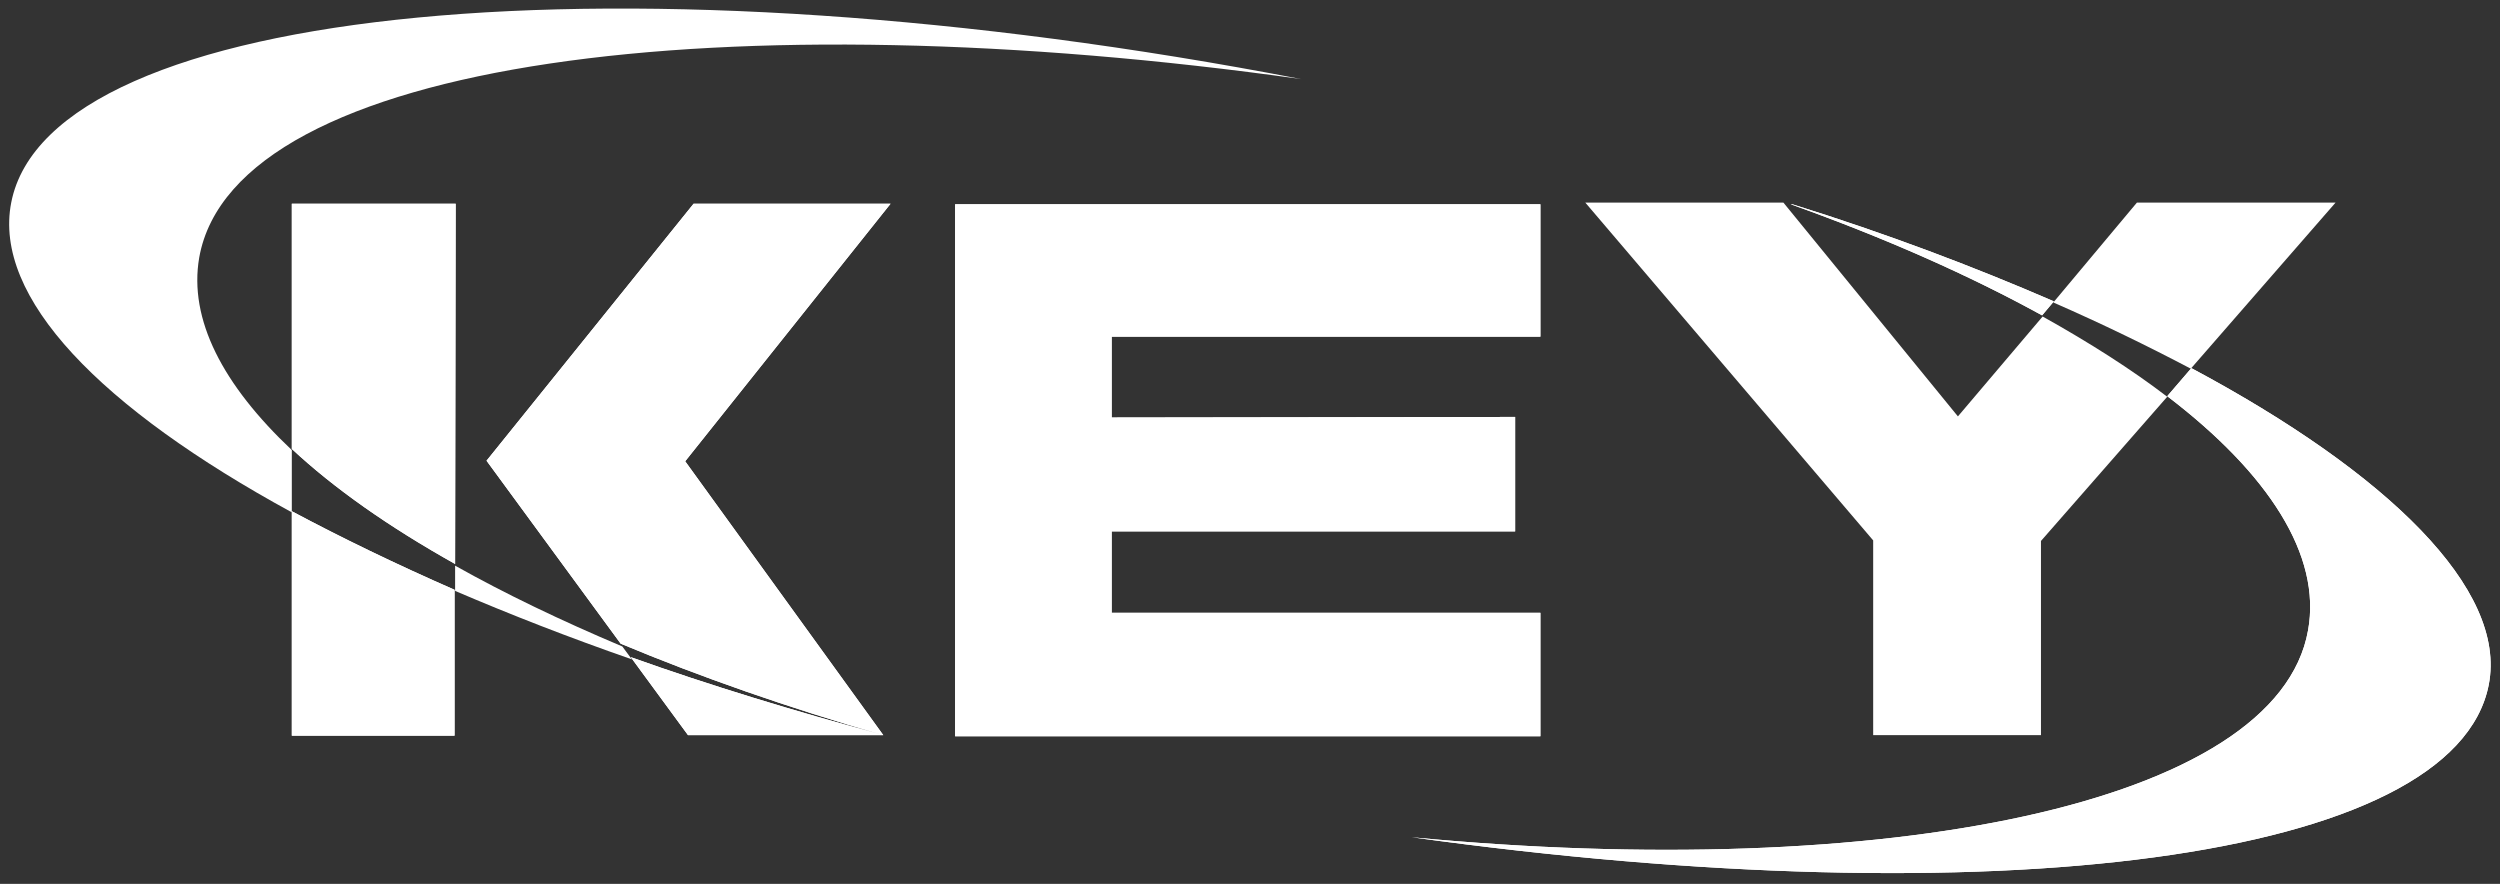 <?xml version="1.0" encoding="utf-8"?>
<!-- Generator: Adobe Illustrator 23.0.1, SVG Export Plug-In . SVG Version: 6.00 Build 0)  -->
<svg version="1.1" id="Layer_1" xmlns="http://www.w3.org/2000/svg" xmlns:xlink="http://www.w3.org/1999/xlink" x="0px" y="0px"
	 viewBox="0 0 445.5 157.5" style="enable-background:new 0 0 445.5 157.5;" xml:space="preserve">
<rect x="0" y="0" width="445.5" height="157.5" fill="#333333" stroke="none"/>
<style type="text/css">
	.st0{fill:#FFFFFF;}
</style>
<g>
	<path class="st0" d="M390.4,65.7l25.8-29.6h-35.4l-14.9,17.8C374.6,57.7,382.8,61.7,390.4,65.7L390.4,65.7z M348.9,74.2l-31.1-38.1
		h-35.3l51.3,60.2V131h29.9V96.4l22.5-25.7c-6.4-4.9-13.8-9.6-22.2-14.3L348.9,74.2L348.9,74.2z"/>
	<path class="st0" d="M231.9,14.1C111.8-9.1,8.9,0.7,2,36.1C-1.3,53,17.9,72.7,52,91.3V80.2C39.7,68.6,33.6,56.9,35.5,45.9
		C41.8,10.4,130.3-0.2,231.9,14.1L231.9,14.1z M81.1,105.3c9.8,4.2,20.3,8.3,31.5,12.2l-1.7-2.3c-10.9-4.6-20.9-9.4-29.8-14.4
		L81.1,105.3L81.1,105.3z"/>
	<path class="st0" d="M443.5,122c3.3-17-18-37.7-53-56.4l-4.3,5c18.1,13.8,27.5,28.4,25.1,41.7c-5.5,31.2-75.9,44.9-159.7,36.9
		C354.6,163.5,437.4,153.5,443.5,122L443.5,122z M366,53.7c-14.3-6.2-29.9-12.1-46.6-17.3c-0.1,0-0.2,0-0.3,0
		c16.8,6,31.9,12.7,44.8,19.8L366,53.7L366,53.7z"/>
	<path class="st0" d="M443.5,122c3.3-17-18-37.7-53-56.4l-4.3,5c18.1,13.8,27.5,28.4,25.1,41.7c-5.5,31.2-75.9,44.9-159.7,36.9
		C354.6,163.5,437.4,153.5,443.5,122L443.5,122z M366,53.7c-14.3-6.2-29.9-12.1-46.6-17.3c-0.1,0-0.2,0-0.3,0
		c16.8,6,31.9,12.7,44.8,19.8L366,53.7L366,53.7z"/>
	<path class="st0" d="M52,91.1v40h29v-26C70.5,100.5,60.8,95.8,52,91.1L52,91.1z M52,80c7.5,7,17.3,13.9,29.1,20.5l0.1-64.2H52V80
		L52,80z"/>
	<path class="st0" d="M52,91.1v40h29v-26C70.5,100.5,60.8,95.8,52,91.1L52,91.1z M52,80c7.5,7,17.3,13.9,29.1,20.5l0.1-64.2H52V80
		L52,80z"/>
	<path class="st0" d="M112.4,117.1l10.2,13.9h34.8C141.5,126.7,126.4,122.1,112.4,117.1L112.4,117.1z M110.6,114.7
		c14.1,5.9,29.8,11.4,46.8,16.3l-35.3-48.8l36.6-45.9h-35.1L86.7,82.1L110.6,114.7L110.6,114.7z"/>
	<path class="st0" d="M112.4,117.1l10.2,13.9h34.8C141.5,126.7,126.4,122.1,112.4,117.1L112.4,117.1z M110.6,114.7
		c14.1,5.9,29.8,11.4,46.8,16.3l-35.3-48.8l36.6-45.9h-35.1L86.7,82.1L110.6,114.7L110.6,114.7z"/>
	<polygon class="st0" points="170.2,36.4 274.5,36.4 274.5,60 198.1,60 198.1,74.4 270,74.3 270,94.7 198.1,94.7 198.1,109.2 
		274.5,109.2 274.5,131.2 170.2,131.2 	"/>
	<polygon class="st0" points="170.2,36.4 274.5,36.4 274.5,60 198.1,60 198.1,74.4 270,74.3 270,94.7 198.1,94.7 198.1,109.2 
		274.5,109.2 274.5,131.2 170.2,131.2 	"/>
</g>
</svg>
